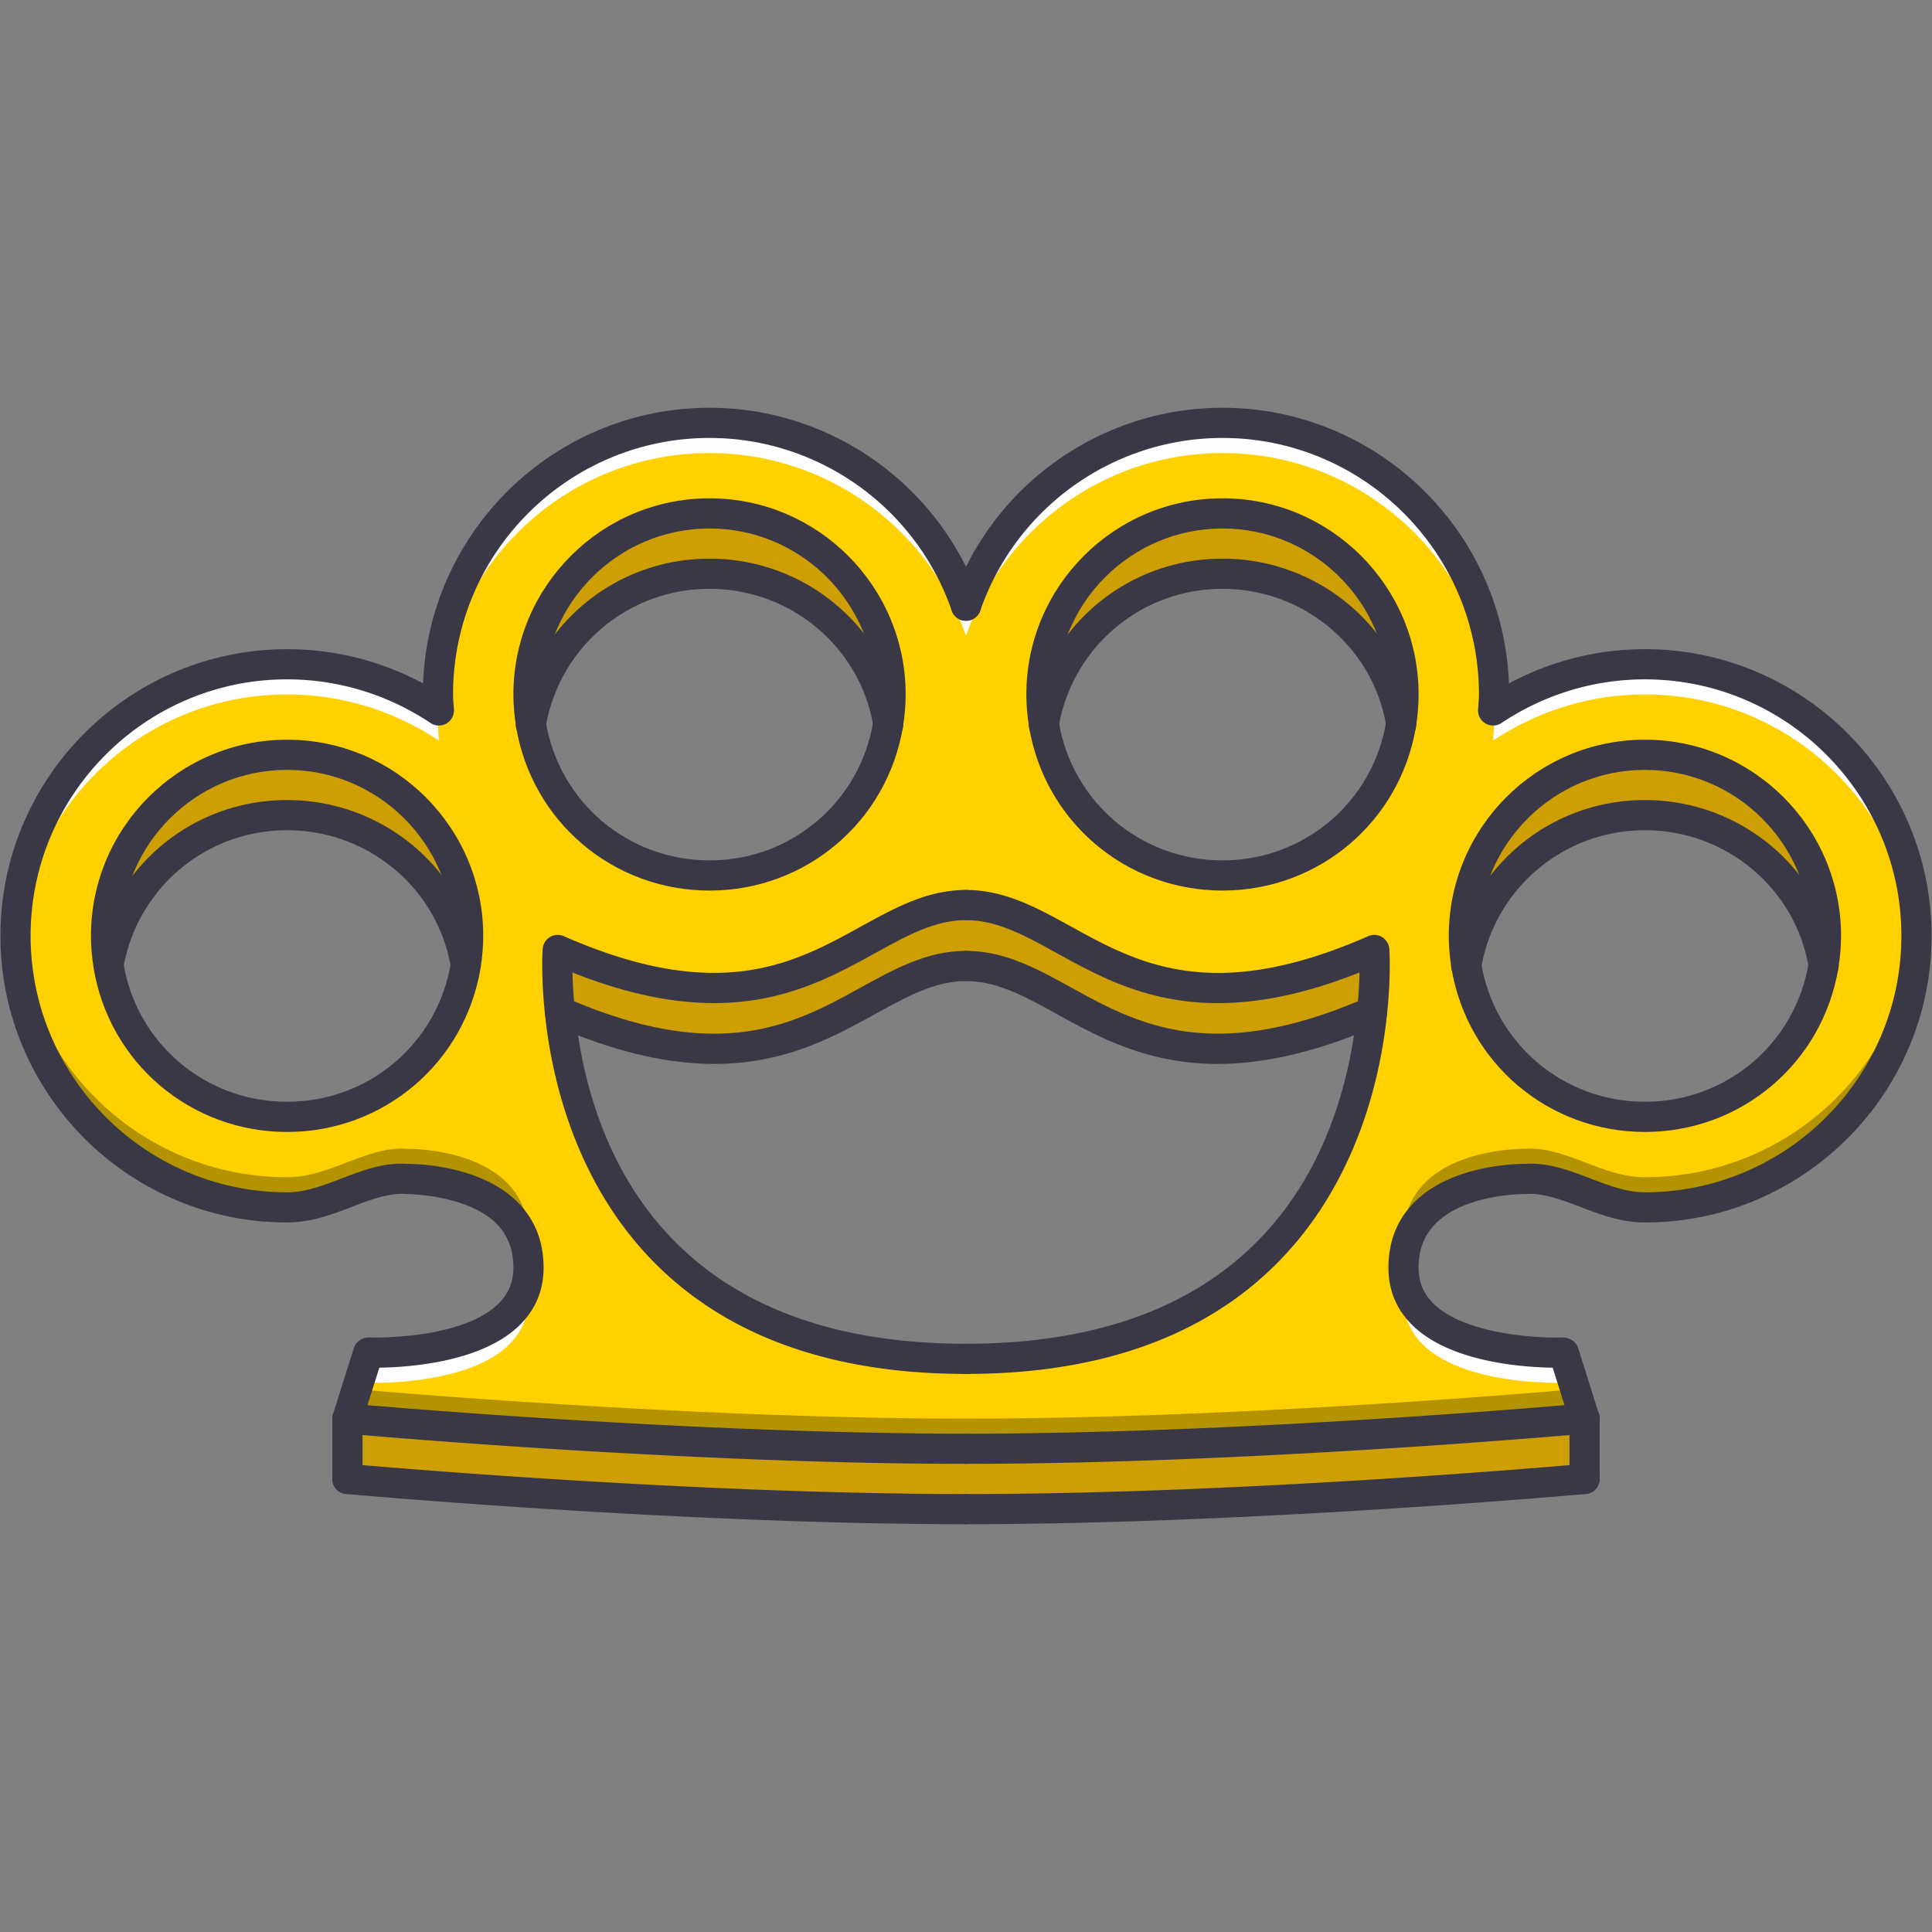 <svg xmlns="http://www.w3.org/2000/svg" version="1.1" xmlns:xlink="http://www.w3.org/1999/xlink" width="512" height="512" x="0" y="0" viewBox="0 0 512 512" style="enable-background:new 0 0 512 512" xml:space="preserve" class=""><rect x="0" y="0" width="512" height="512" fill="#808080" stroke="none"/><g><path fill="#cd9f04" d="M92.075 375.945s87.96 7.996 163.925 7.996 163.925-7.996 163.925-7.996v15.992s-87.96 7.996-163.925 7.996-163.925-7.996-163.925-7.996zM147.807 251.76c64.213 28.229 80.206-11.909 108.193-11.909s43.979 40.138 108.192 11.909c0 0 .477 6.481-.562 16.312C299.901 295.903 283.909 256 256 256s-43.902 39.903-107.631 12.072c-1.038-9.831-.562-16.312-.562-16.312zM483.896 248.004c0 2.639-.242 5.278-.641 7.84-3.92-22.63-23.669-39.825-47.338-39.825-23.668 0-43.417 17.195-47.337 39.825-.398-2.562-.641-5.201-.641-7.84 0-26.465 21.514-47.979 47.978-47.979 26.465 0 47.979 21.514 47.979 47.979zM323.969 152.048c-23.669 0-43.418 17.195-47.338 39.825-.398-2.562-.64-5.123-.64-7.84 0-26.465 21.513-47.979 47.978-47.979 26.464 0 47.978 21.514 47.978 47.979 0 2.639-.242 5.278-.64 7.84-3.921-22.63-23.669-39.825-47.338-39.825zM188.031 136.055c26.464 0 47.978 21.514 47.978 47.979 0 2.717-.242 5.278-.64 7.84-3.92-22.63-23.669-39.825-47.337-39.825-23.669 0-43.418 17.195-47.338 39.825-.398-2.562-.641-5.201-.641-7.84 0-26.466 21.513-47.979 47.978-47.979zM124.06 248.004c0 2.639-.242 5.278-.64 7.84-3.92-22.63-23.669-39.825-47.338-39.825s-43.417 17.195-47.338 39.825c-.398-2.562-.64-5.201-.64-7.84 0-26.465 21.514-47.979 47.978-47.979 26.465 0 47.978 21.514 47.978 47.979z" opacity="1" data-original="#aab2bd" class=""></path><path fill="#ffd100" d="M123.42 255.844c.398-2.562.64-5.201.64-7.84 0-26.465-21.513-47.979-47.978-47.979-26.464 0-47.978 21.514-47.978 47.979 0 2.639.242 5.278.64 7.84 3.756 22.787 23.505 40.138 47.338 40.138s43.582-17.351 47.338-40.138zm359.835 0c.398-2.562.641-5.201.641-7.84 0-26.465-21.514-47.979-47.979-47.979-26.464 0-47.978 21.514-47.978 47.979 0 2.639.242 5.278.641 7.84 3.756 22.787 23.505 40.138 47.337 40.138 23.833-.001 43.582-17.351 47.338-40.138zm-206.624-63.971c3.756 22.787 23.505 40.138 47.338 40.138s43.581-17.351 47.338-40.138c.397-2.562.64-5.201.64-7.84 0-26.465-21.514-47.979-47.978-47.979-26.465 0-47.978 21.514-47.978 47.979 0 2.717.241 5.279.64 7.84zM147.807 251.76s-.476 6.481.562 16.312c3.038 30.229 20.069 92.036 107.631 92.036s104.593-61.808 107.63-92.036c1.039-9.831.562-16.312.562-16.312-64.213 28.229-80.205-11.909-108.192-11.909s-43.98 40.138-108.193 11.909zm40.224-115.705c-26.465 0-47.979 21.514-47.979 47.979 0 2.639.242 5.278.641 7.84 3.756 22.787 23.505 40.138 47.338 40.138s43.581-17.351 47.337-40.138c.398-2.562.64-5.123.64-7.84.001-26.466-21.513-47.979-47.977-47.979zm0-23.989c31.509 0 58.215 20.311 67.969 48.455 9.753-28.144 36.46-48.455 67.969-48.455 39.739 0 71.967 32.228 71.967 71.967 0 1.437-.156 2.881-.242 4.24 11.519-7.677 25.349-12.237 40.224-12.237 39.74 0 71.968 32.228 71.968 71.967s-32.228 71.967-71.968 71.967c-11.518 0-21.271-8.395-31.984-7.52 0 0-31.986-.477-31.986 23.512 0 24.146 42.457 22.467 42.457 22.467l5.521 17.516s-87.96 7.996-163.925 7.996-163.925-7.996-163.925-7.996l5.521-17.516s42.457 1.679 42.457-22.467c0-23.988-31.985-23.512-31.985-23.512-10.714-.875-20.467 7.52-31.985 7.52-39.739 0-71.967-32.228-71.967-71.967 0-39.74 32.228-71.967 71.967-71.967 14.876 0 28.706 4.56 40.224 12.237-.086-1.359-.242-2.804-.242-4.24-.003-39.74 32.225-71.967 71.965-71.967z" opacity="1" data-original="#ccd1d9" class=""></path><g opacity=".3"><path d="M116.306 180.277c-.008-.156-.016-.328-.031-.484-.008.148-.008.304-.023.453a.415.415 0 0 0 .054.031zM435.917 311.975c-11.518 0-21.271-8.395-31.984-7.521 0 0-31.986-.476-31.986 23.513 0 1.289.18 2.468.406 3.607 3.654-19.529 31.58-19.123 31.58-19.123 10.713-.875 20.467 7.52 31.984 7.52 39.74 0 71.968-32.228 71.968-71.967 0-1.351-.125-2.671-.203-3.998-2.085 37.873-33.376 67.969-71.765 67.969zM256 375.945c-68.539 0-146.824-6.505-161.473-7.777l-2.452 7.777s87.96 7.996 163.925 7.996 163.925-7.996 163.925-7.996l-2.452-7.777c-14.65 1.272-92.934 7.777-161.473 7.777zM395.693 180.277a.603.603 0 0 0 .055-.031c-.016-.148-.016-.304-.023-.453-.016.156-.024.328-.032.484zM139.646 331.574c.227-1.14.406-2.318.406-3.607 0-23.988-31.985-23.513-31.985-23.513-10.714-.874-20.467 7.521-31.985 7.521-38.389 0-69.679-30.096-71.764-67.969-.078 1.327-.203 2.647-.203 3.998 0 39.739 32.228 71.967 71.967 71.967 11.519 0 21.271-8.395 31.985-7.52 0 0 27.925-.406 31.579 19.123z" fill="#000000" opacity="1" data-original="#000000" class=""></path></g><path fill="#ffffff" d="M395.936 192.029c0 1.437-.156 2.882-.242 4.24 11.519-7.676 25.349-12.236 40.224-12.236 38.389 0 69.68 30.096 71.765 67.969.078-1.328.203-2.647.203-3.998 0-39.74-32.228-71.967-71.968-71.967-14.852 0-28.666 4.553-40.169 12.206.062 1.264.187 2.506.187 3.786zM140.053 343.96c0-1.569-.148-3.022-.406-4.389-4.053 20.326-42.051 18.858-42.051 18.858l-5.521 17.516 2.452.219 3.069-9.738s42.457 1.679 42.457-22.466zM372.353 339.571a23.52 23.52 0 0 0-.406 4.389c0 24.146 42.457 22.466 42.457 22.466l3.069 9.738 2.452-.219-5.521-17.516c-.001.001-37.999 1.468-42.051-18.858zM76.082 184.033c14.876 0 28.706 4.561 40.224 12.236-.086-1.358-.242-2.804-.242-4.24 0-1.281.125-2.522.188-3.787-11.502-7.653-25.316-12.206-40.169-12.206-39.739 0-71.967 32.228-71.967 71.967 0 1.351.125 2.67.203 3.998 2.084-37.872 33.374-67.968 71.763-67.968zM188.031 120.062c31.509 0 58.215 20.311 67.969 48.454 9.753-28.144 36.46-48.454 67.969-48.454 38.311 0 69.546 29.971 71.756 67.727.086-1.226.211-2.483.211-3.756 0-39.74-32.228-71.967-71.967-71.967-31.509 0-58.216 20.311-67.969 48.455-9.754-28.144-36.46-48.455-67.969-48.455-39.74 0-71.968 32.228-71.968 71.967 0 1.272.125 2.53.211 3.756 2.21-37.756 33.446-67.727 71.757-67.727z" opacity="1" data-original="#ffffff" class=""></path><path fill="#3a3847" d="M76.082 299.98c-25.559 0-47.127-18.289-51.281-43.488-.461-2.968-.695-5.81-.695-8.488 0-28.659 23.317-51.977 51.976-51.977s51.977 23.317 51.977 51.977c0 2.678-.234 5.521-.688 8.457-4.162 25.23-25.73 43.519-51.289 43.519zm0-95.956c-24.247 0-43.979 19.733-43.979 43.98 0 2.265.203 4.693.593 7.223 3.506 21.287 21.755 36.756 43.386 36.756s39.88-15.47 43.395-36.788c.382-2.499.585-4.927.585-7.192 0-24.246-19.733-43.979-43.98-43.979zM435.917 299.98c-25.559 0-47.127-18.289-51.281-43.488-.46-2.968-.694-5.81-.694-8.488 0-28.659 23.317-51.977 51.976-51.977s51.977 23.317 51.977 51.977c0 2.678-.234 5.521-.688 8.457-4.163 25.23-25.731 43.519-51.29 43.519zm0-95.956c-24.246 0-43.979 19.733-43.979 43.98 0 2.265.203 4.693.594 7.223 3.506 21.287 21.755 36.756 43.386 36.756s39.881-15.47 43.395-36.788c.383-2.499.586-4.927.586-7.192-.002-24.246-19.735-43.979-43.982-43.979zM323.969 236.009c-25.559 0-47.127-18.289-51.281-43.488-.469-3.007-.695-5.779-.695-8.488 0-28.659 23.317-51.977 51.977-51.977s51.976 23.317 51.976 51.977c0 2.678-.233 5.521-.687 8.457-4.163 25.231-25.732 43.519-51.29 43.519zm0-95.956c-24.247 0-43.979 19.733-43.979 43.98 0 2.327.188 4.623.593 7.223 3.507 21.287 21.756 36.756 43.387 36.756s39.88-15.469 43.394-36.788c.383-2.499.586-4.927.586-7.192-.002-24.246-19.734-43.979-43.981-43.979zM188.031 236.009c-25.559 0-47.127-18.289-51.281-43.488-.461-2.968-.695-5.81-.695-8.488 0-28.659 23.317-51.977 51.977-51.977 28.658 0 51.976 23.317 51.976 51.977 0 2.709-.226 5.481-.687 8.457-4.163 25.231-25.731 43.519-51.29 43.519zm0-95.956c-24.247 0-43.98 19.733-43.98 43.98 0 2.265.203 4.693.594 7.223 3.506 21.287 21.756 36.756 43.387 36.756 21.63 0 39.88-15.469 43.394-36.788.398-2.569.586-4.865.586-7.192-.001-24.246-19.735-43.979-43.981-43.979z" opacity="1" data-original="#3a3847" class=""></path><path fill="#3a3847" d="m32.68 256.523-7.934-.68c4.389-25.684 25.957-43.823 51.336-43.823s46.947 18.14 51.273 43.144l.062.835h-7.996c-3.608-20.631-21.857-35.983-43.34-35.983s-39.73 15.353-43.401 36.507zM388.549 260.264c-2.21 0-3.968-2.054-3.968-4.264v-.156c4.389-25.684 25.957-43.823 51.336-43.823s46.947 18.14 51.273 43.144c.039.218.062.609.062.835 0 2.21-1.788 3.998-3.998 3.998s-3.998-1.788-3.998-3.998c-3.607-20.631-21.857-35.983-43.34-35.983s-39.731 15.353-43.401 36.507c.001 2.209-1.756 3.74-3.966 3.74zM276.6 196.293c-2.21 0-3.967-2.054-3.967-4.264v-.156c4.389-25.684 25.957-43.823 51.336-43.823s46.947 18.14 51.273 43.144c.039.218.062.609.062.835 0 2.21-1.788 3.998-3.998 3.998s-3.999-1.788-3.999-3.998c-3.607-20.631-21.856-35.983-43.339-35.983s-39.731 15.353-43.402 36.507c0 2.21-1.756 3.74-3.966 3.74zM140.662 196.293c-2.21 0-3.967-2.054-3.967-4.264v-.156c4.389-25.684 25.957-43.823 51.336-43.823s46.947 18.14 51.273 43.144c.039.218.062.609.062.835 0 2.21-1.788 3.998-3.998 3.998s-3.999-1.788-3.999-3.998c-3.607-20.631-21.857-35.983-43.339-35.983s-39.732 15.353-43.402 36.507c.001 2.21-1.756 3.74-3.966 3.74zM256 387.939c-2.21 0-3.998-1.788-3.998-3.998s1.788-3.998 3.998-3.998c64.704 0 138.999-5.896 158.614-7.551l-3.139-9.941c-7.535-.102-26.863-1.343-36.983-11.073-4.342-4.17-6.544-9.362-6.544-15.415 0-7.027 2.366-12.924 7.028-17.522 10.308-10.151 28.214-9.987 29.019-9.987a4 4 0 0 1 3.936 4.053c-.031 2.201-2.242 4.045-4.053 3.943-.109-.008-15.415-.102-23.303 7.707-3.115 3.077-4.631 6.942-4.631 11.807 0 3.851 1.336 7.005 4.093 9.652 8.332 8.012 27.534 9.09 34.21 8.816 1.75.094 3.429 1.07 3.968 2.795l5.521 17.516a3.988 3.988 0 0 1-.484 3.421 3.993 3.993 0 0 1-2.967 1.765c-.884.077-89.007 8.01-164.285 8.01z" opacity="1" data-original="#3a3847" class=""></path><path fill="#3a3847" d="M256 387.939c-75.278 0-163.402-7.934-164.284-8.012a3.991 3.991 0 0 1-2.968-1.765 3.992 3.992 0 0 1-.484-3.421l5.521-17.516c.539-1.725 2.265-2.756 3.967-2.795.203.039 24.208.812 34.219-8.824 2.749-2.647 4.084-5.802 4.084-9.645 0-4.88-1.522-8.745-4.646-11.822-6.599-6.505-19.319-7.598-23.278-7.691h-.062a3.998 3.998 0 0 1-.062-7.997c.742.008 18.71-.164 29.018 9.987 4.662 4.599 7.028 10.495 7.028 17.522 0 6.053-2.202 11.245-6.544 15.415-10.12 9.73-29.447 10.972-36.982 11.073l-3.14 9.941c19.616 1.655 93.918 7.551 158.615 7.551a4 4 0 0 1-.002 7.999zM256 403.933a3.996 3.996 0 0 1-3.998-3.999 3.996 3.996 0 0 1 3.998-3.998c74.919 0 162.683-7.902 163.565-7.98 1.999-.172 4.139 1.422 4.342 3.623a3.999 3.999 0 0 1-3.623 4.342c-.883.077-89.006 8.012-164.284 8.012z" opacity="1" data-original="#3a3847" class=""></path><path fill="#3a3847" d="M256 403.933c-75.278 0-163.402-7.935-164.284-8.013a4.005 4.005 0 0 1-3.624-4.342c.203-2.201 2.335-3.779 4.342-3.623.882.078 88.663 7.98 163.566 7.98a3.996 3.996 0 0 1 3.998 3.998c0 2.212-1.788 4-3.998 4zM256 364.106c-2.21 0-3.998-1.788-3.998-3.998s1.788-3.998 3.998-3.998c82.454 0 100.337-55.412 103.655-88.437.414-3.943.578-7.34.625-9.948-41.192 16.376-62.792 4.467-80.26-5.161-8.488-4.678-15.813-8.715-24.021-8.715a3.996 3.996 0 0 1-3.998-3.999 3.996 3.996 0 0 1 3.998-3.998c10.261 0 18.819 4.716 27.878 9.707 17.555 9.683 37.459 20.678 78.706 2.538 1.194-.531 2.546-.422 3.67.234a4.041 4.041 0 0 1 1.929 3.131c.016.281.484 6.958-.578 17.031-2.888 28.731-19.544 95.613-111.604 95.613z" opacity="1" data-original="#3a3847" class=""></path><path fill="#3a3847" d="M256 364.106c-92.06 0-108.716-66.883-111.605-95.636-1.062-10.05-.594-16.727-.578-17.008a4.039 4.039 0 0 1 1.929-3.131 4.034 4.034 0 0 1 3.67-.234c41.239 18.124 61.144 7.145 78.706-2.538 9.058-4.99 17.617-9.707 27.878-9.707a3.996 3.996 0 0 1 3.998 3.998 3.996 3.996 0 0 1-3.998 3.999c-8.207 0-15.532 4.037-24.021 8.715-17.484 9.628-39.1 21.521-80.26 5.161.047 2.608.21 5.989.624 9.925 3.319 33.048 21.202 88.46 103.656 88.46 2.21 0 3.998 1.788 3.998 3.998s-1.787 3.998-3.997 3.998z" opacity="1" data-original="#3a3847" class=""></path><path fill="#3a3847" d="M322.688 281.949c-18.625 0-31.494-7.083-42.676-13.244-8.48-4.67-15.813-8.707-24.013-8.707-2.21 0-3.998-1.788-3.998-3.998s1.788-3.998 3.998-3.998c10.261 0 18.812 4.709 27.87 9.698 17.484 9.629 37.311 20.522 78.159 2.71 2.03-.875 4.381.039 5.263 2.062a3.998 3.998 0 0 1-2.061 5.264c-17.077 7.456-30.922 10.213-42.542 10.213z" opacity="1" data-original="#3a3847" class=""></path><path fill="#3a3847" d="M189.312 281.949c-11.62 0-25.465-2.757-42.543-10.214a4 4 0 0 1-2.062-5.264 4.01 4.01 0 0 1 5.263-2.062c40.833 17.828 60.667 6.927 78.16-2.71 9.058-4.989 17.609-9.698 27.87-9.698 2.21 0 3.998 1.788 3.998 3.998s-1.788 3.998-3.998 3.998c-8.2 0-15.532 4.037-24.013 8.707-11.182 6.154-24.059 13.245-42.675 13.245zM435.917 323.969c-6.324 0-11.877-2.116-17.242-4.17-5.044-1.921-9.784-3.701-14.415-3.365-2.296.133-4.131-1.461-4.311-3.654a3.998 3.998 0 0 1 3.655-4.311c6.457-.547 12.268 1.702 17.921 3.857 4.904 1.874 9.543 3.646 14.392 3.646 37.476 0 67.969-30.494 67.969-67.969 0-37.476-30.493-67.969-67.969-67.969-13.509 0-26.651 3.998-38.006 11.564-1.257.852-2.881.891-4.217.141a4.018 4.018 0 0 1-1.991-3.717l.094-1.257c.062-.898.141-1.82.141-2.733 0-37.476-30.494-67.969-67.969-67.969-28.909 0-54.702 18.39-64.189 45.768a4.015 4.015 0 0 1-5.091 2.468 4.007 4.007 0 0 1-2.468-5.091c10.605-30.587 39.435-51.141 71.749-51.141 40.911 0 74.364 32.501 75.91 73.037 11.104-5.95 23.427-9.066 36.038-9.066 41.888 0 75.966 34.078 75.966 75.965-.001 41.888-34.079 75.966-75.967 75.966z" opacity="1" data-original="#3a3847" class=""></path><path fill="#3a3847" d="M76.082 323.969c-41.887 0-75.965-34.078-75.965-75.965s34.078-75.965 75.965-75.965c12.611 0 24.934 3.116 36.038 9.066 1.546-40.536 35-73.037 75.911-73.037 32.313 0 61.144 20.554 71.748 51.141a4.005 4.005 0 0 1-2.468 5.091c-2.085.703-4.357-.383-5.091-2.468-9.488-27.378-35.281-45.768-64.189-45.768-37.476 0-67.969 30.494-67.969 67.969 0 .913.078 1.835.141 2.733l.094 1.257a4.019 4.019 0 0 1-1.992 3.717 4.003 4.003 0 0 1-4.217-.141c-11.354-7.566-24.496-11.564-38.006-11.564-37.475 0-67.969 30.493-67.969 67.969 0 37.475 30.494 67.969 67.969 67.969 4.85 0 9.488-1.772 14.392-3.646 5.654-2.155 11.433-4.404 17.922-3.857a3.997 3.997 0 0 1 3.654 4.311c-.18 2.193-2.015 3.803-4.311 3.654-4.646-.344-9.378 1.444-14.415 3.365-5.365 2.053-10.917 4.169-17.242 4.169zM92.075 395.936a3.996 3.996 0 0 1-3.998-3.998v-15.992a3.996 3.996 0 0 1 3.998-3.998 3.996 3.996 0 0 1 3.999 3.998v15.992a3.998 3.998 0 0 1-3.999 3.998zM419.925 395.936a3.995 3.995 0 0 1-3.998-3.998v-15.992c0-2.21 1.788-3.998 3.998-3.998s3.998 1.788 3.998 3.998v15.992a3.996 3.996 0 0 1-3.998 3.998z" opacity="1" data-original="#3a3847" class=""></path></g></svg>